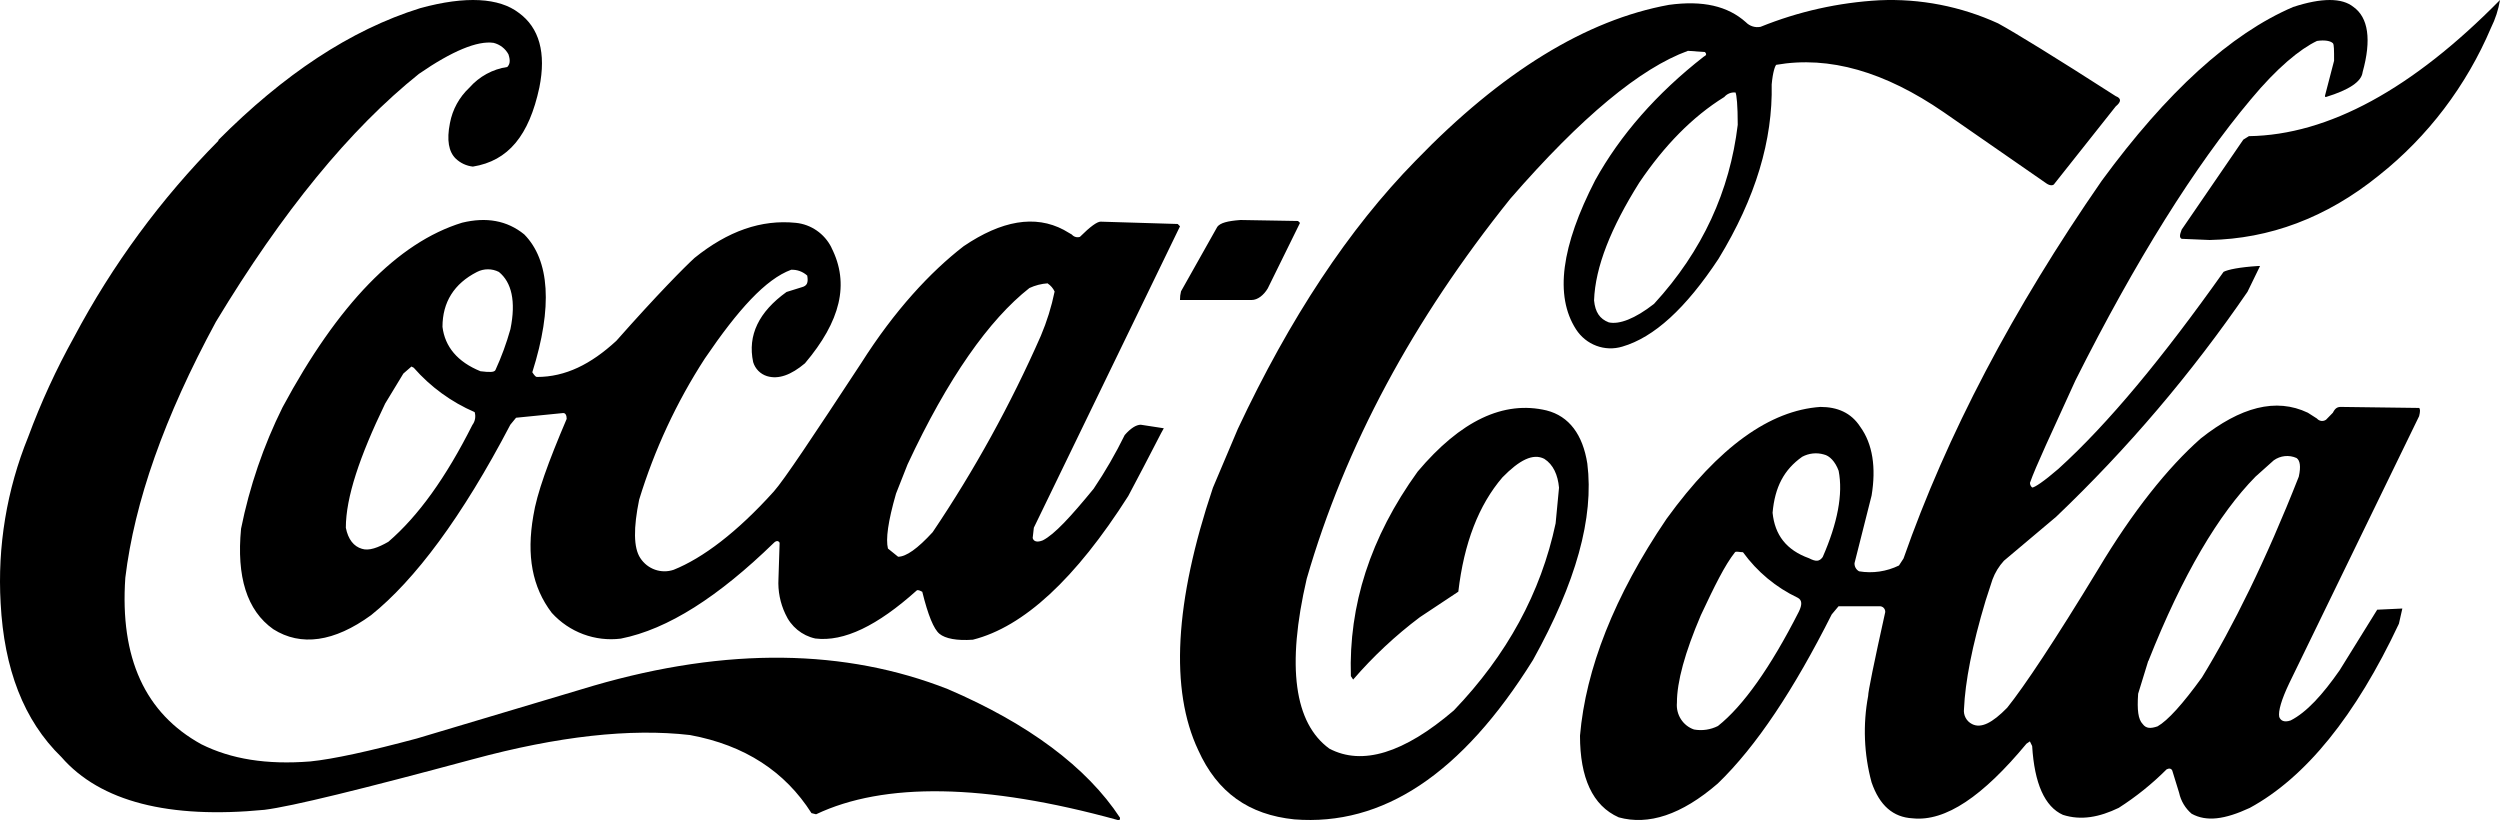 <svg xmlns="http://www.w3.org/2000/svg" width="125" height="41" viewBox="0 0 125 41">
  <g fill="#000000" fill-rule="evenodd">
    <path d="M118.129,3.614 C118.584,1.983 118.413,0.874 117.674,0.349 C117.104,-0.116 116.081,-0.116 114.658,0.349 C111.526,1.69 108.337,4.605 105.089,9.035 C100.646,15.449 97.341,21.745 95.176,27.925 L94.948,28.275 C94.328,28.578 93.632,28.679 92.955,28.566 C92.807,28.486 92.718,28.327 92.726,28.157 L93.58,24.776 C93.809,23.376 93.638,22.203 93.01,21.336 C92.555,20.636 91.871,20.346 91.017,20.346 C88.503,20.521 85.947,22.327 83.328,25.942 C80.709,29.801 79.284,33.462 79,36.786 C79,38.886 79.626,40.285 80.935,40.867 C82.416,41.276 84.067,40.751 85.889,39.176 C87.825,37.311 89.705,34.455 91.585,30.722 L91.927,30.313 L93.978,30.313 C94.054,30.308 94.129,30.338 94.183,30.393 C94.237,30.449 94.266,30.525 94.262,30.604 C93.692,33.176 93.407,34.575 93.407,34.8 C93.139,36.233 93.198,37.709 93.578,39.115 C93.978,40.28 94.661,40.864 95.629,40.916 C97.28,41.091 99.148,39.807 101.324,37.185 L101.495,37.069 L101.608,37.303 C101.721,39.169 102.234,40.334 103.146,40.743 C104.059,41.034 104.969,40.859 105.936,40.393 C106.799,39.842 107.601,39.197 108.329,38.469 C108.442,38.41 108.558,38.41 108.613,38.528 L108.955,39.637 C109.044,40.048 109.265,40.417 109.581,40.687 C110.322,41.096 111.232,40.977 112.486,40.396 C115.276,38.881 117.782,35.791 119.946,31.185 L120.117,30.426 L118.86,30.485 L116.98,33.516 C116.126,34.741 115.329,35.616 114.532,36.022 C114.19,36.138 114.03,36.022 113.962,35.847 C113.904,35.556 114.075,34.972 114.464,34.157 L120.957,20.806 C121.014,20.572 121.014,20.456 120.957,20.397 L117.043,20.346 C116.872,20.346 116.759,20.405 116.644,20.636 L116.302,20.986 C116.157,21.088 115.962,21.062 115.847,20.927 L115.392,20.636 C113.798,19.877 112.031,20.346 110.038,21.923 C108.387,23.379 106.62,25.597 104.913,28.453 C102.752,32.014 101.209,34.329 100.359,35.387 C99.618,36.146 99.05,36.436 98.6,36.202 C98.321,36.063 98.16,35.758 98.2,35.443 C98.258,34.103 98.6,32.294 99.283,30.022 L99.625,28.972 C99.754,28.626 99.948,28.309 100.196,28.038 L102.807,25.839 C106.372,22.44 109.579,18.67 112.376,14.588 L113.002,13.301 L112.889,13.301 C111.976,13.36 111.408,13.476 111.179,13.592 C108.163,17.847 105.426,21.171 102.92,23.443 C102.179,24.084 101.724,24.377 101.611,24.377 C101.541,24.321 101.499,24.235 101.498,24.143 C101.782,23.328 102.581,21.637 103.775,19.013 C106.791,13.008 109.754,8.287 112.547,4.962 C113.856,3.388 114.995,2.456 115.849,2.047 C116.249,1.988 116.533,2.047 116.646,2.163 C116.704,2.222 116.704,2.513 116.704,3.038 L116.249,4.787 C116.249,4.847 116.249,4.847 116.307,4.847 C117.445,4.497 118.066,4.088 118.129,3.622 L118.129,3.614 Z M107.422,33.043 C109.131,28.728 110.941,25.697 112.775,23.832 L113.688,23.016 C114.022,22.778 114.453,22.734 114.826,22.9 C114.997,23.016 115.055,23.31 114.939,23.834 C113.288,28.031 111.637,31.355 110.099,33.869 C109.13,35.21 108.39,36.026 107.877,36.318 C107.535,36.434 107.306,36.434 107.135,36.202 C106.907,35.968 106.851,35.502 106.907,34.687 L107.409,33.056 L107.422,33.043 Z M91.19,22.723 C91.474,22.782 91.761,23.073 91.932,23.539 C92.16,24.704 91.874,26.163 91.135,27.853 C90.964,28.087 90.793,28.087 90.451,27.912 C89.313,27.503 88.742,26.747 88.629,25.638 C88.742,24.352 89.199,23.482 90.109,22.839 C90.443,22.66 90.83,22.618 91.193,22.723 L91.19,22.723 Z M86.749,27.611 C86.807,27.552 86.978,27.611 87.149,27.611 C87.861,28.591 88.801,29.373 89.883,29.886 C90.112,30.002 90.112,30.236 89.941,30.586 C88.518,33.385 87.151,35.307 85.897,36.3 C85.526,36.487 85.107,36.548 84.7,36.475 C84.146,36.286 83.791,35.73 83.846,35.134 C83.846,34.085 84.245,32.627 85.042,30.761 C85.726,29.304 86.239,28.255 86.751,27.611 L86.749,27.611 Z"/>
    <path d="M124.552 1.385C124.769.95 124.92.483 125 0 120.629 4.443 116.425 6.75 112.445 6.808L112.165 6.982 109.083 11.481C108.972 11.768 108.972 11.885 109.083 11.941L110.483 12C113.452 11.941 116.313 10.903 118.948 8.769 121.39 6.833 123.318 4.293 124.552 1.385zM88.584 4.222C88.642 3.587 88.754 3.297 88.811 3.241 91.47 2.779 94.241 3.587 97.184 5.609L102.331 9.178C102.5 9.292 102.67 9.292 102.728 9.178L105.788 5.318C106.071 5.087 106.071 4.917 105.788 4.808 102.733 2.845 100.753 1.632 99.904 1.168 98.04.316 96.007-.079 93.966.013 91.929.126 89.924.574 88.028 1.341 87.76 1.395 87.483 1.308 87.291 1.109 86.385.301 85.142.011 83.445.243 79.316.995 75.073 3.592 70.774 8.041 67.437 11.449 64.496 15.898 61.893 21.442L60.645 24.389C58.723 30.107 58.496 34.497 59.909 37.502 60.87 39.639 62.455 40.737 64.716 40.969 69.127 41.316 73.088 38.716 76.65 32.998 78.799 29.128 79.706 25.893 79.366 23.178 79.139 21.735 78.46 20.81 77.329 20.522 75.18 20.012 73.031 21.032 70.882 23.581 68.505 26.875 67.432 30.28 67.544 33.806L67.657 33.979C68.657 32.821 69.776 31.774 70.994 30.859L72.916 29.584C73.199 27.158 73.934 25.252 75.123 23.867 75.971 23 76.65 22.653 77.214 22.941 77.666 23.229 77.893 23.749 77.951 24.384L77.781 26.168C77.045 29.635 75.348 32.754 72.689 35.524 70.193 37.661 68.108 38.298 66.466 37.431 64.719 36.156 64.317 33.329 65.335 28.94 67.257 22.296 70.652 16 75.517 9.935 79.081 5.833 82.022 3.409 84.396 2.542L85.244 2.601C85.357 2.715 85.302 2.774 85.187 2.833 82.823 4.678 81.004 6.764 79.76 9.012 78.063 12.306 77.724 14.789 78.799 16.463 79.3 17.244 80.243 17.596 81.118 17.33 82.701 16.869 84.286 15.423 85.926 12.94 87.793 9.881 88.642 6.99 88.584 4.217L88.584 4.222zM86.208 4.857C86.348 4.689 86.56 4.602 86.775 4.625 86.832 4.739 86.887 5.26 86.887 6.241 86.49 9.535 85.14 12.538 82.701 15.194 81.74 15.946 80.954 16.234 80.439 16.119 79.988 15.946 79.76 15.609 79.703 15.021 79.76 13.346 80.552 11.38 81.965 9.129 83.213 7.281 84.623 5.836 86.208 4.854L86.208 4.857zM41.569 12.369C41.22 11.68 40.551 11.218 39.791 11.142 38.065 10.967 36.396 11.552 34.728 12.895 34.22 13.362 32.887 14.7 30.815 17.043 29.546 18.211 28.276 18.848 26.846 18.848 26.788 18.848 26.732 18.788 26.615 18.613 27.651 15.342 27.479 13.006 26.212 11.72 25.348 11.019 24.312 10.843 23.104 11.135 19.882 12.127 16.89 15.223 14.128 20.364 13.175 22.285 12.477 24.327 12.053 26.434 11.822 28.829 12.34 30.523 13.663 31.459 15.044 32.335 16.71 32.101 18.554 30.758 20.74 29.005 23.099 25.86 25.516 21.237L25.803 20.887 28.162 20.652C28.276 20.652 28.334 20.768 28.334 20.944 27.413 23.104 26.839 24.681 26.666 25.793 26.321 27.778 26.608 29.355 27.588 30.642 28.467 31.612 29.753 32.091 31.041 31.931 33.4 31.464 35.932 29.827 38.694 27.141 38.809 27.025 38.925 27.025 38.981 27.141L38.923 28.945C38.89 29.55 39.009 30.153 39.268 30.698 39.546 31.325 40.101 31.781 40.764 31.925 42.201 32.101 43.872 31.283 45.827 29.531 45.885 29.471 45.999 29.531 46.114 29.59 46.401 30.758 46.689 31.46 46.977 31.693 47.264 31.928 47.84 32.044 48.645 31.985 51.184 31.342 53.774 28.947 56.413 24.8 57.563 22.64 58.139 21.469 58.19 21.413L57.04 21.237C56.809 21.237 56.532 21.413 56.235 21.753 55.778 22.683 55.259 23.581 54.681 24.439 53.531 25.842 52.726 26.718 52.142 27.017 51.855 27.133 51.682 27.076 51.634 26.901L51.692 26.385 59 11.315 58.886 11.199 55.031 11.083C54.859 11.083 54.523 11.318 53.995 11.844 53.85 11.89 53.691 11.845 53.592 11.728L53.188 11.493C51.751 10.732 50.08 11.026 48.183 12.31 46.515 13.599 44.73 15.522 43.062 18.152 40.644 21.833 39.207 23.993 38.689 24.576 36.848 26.62 35.134 27.906 33.684 28.489 33.062 28.701 32.377 28.46 32.016 27.904 31.671 27.388 31.671 26.385 31.958 24.983 32.721 22.487 33.826 20.111 35.241 17.927 36.909 15.473 38.288 13.955 39.558 13.488 39.853 13.475 40.142 13.58 40.362 13.78 40.421 14.13 40.362 14.295 40.076 14.365L39.326 14.599C37.945 15.592 37.371 16.76 37.658 18.105 37.759 18.441 38.018 18.704 38.349 18.806 38.925 18.982 39.558 18.747 40.248 18.165 42.026 16.061 42.493 14.192 41.571 12.382L41.569 12.369zM52.385 14.174C52.535 14.273 52.654 14.412 52.731 14.576 52.575 15.338 52.343 16.081 52.04 16.796 50.531 20.225 48.721 23.51 46.632 26.61 45.883 27.428 45.308 27.837 44.905 27.837L44.397 27.427C44.283 26.96 44.397 26.084 44.801 24.681L45.377 23.222C47.391 18.899 49.463 15.979 51.471 14.401 51.762 14.266 52.074 14.186 52.393 14.166L52.385 14.174zM19.247 20.196L20.168 18.678 20.572 18.327 20.686 18.386C21.528 19.346 22.569 20.104 23.733 20.606 23.799 20.826 23.757 21.065 23.619 21.248 22.296 23.877 20.915 25.803 19.419 27.089 18.912 27.381 18.442 27.556 18.096 27.44 17.693 27.324 17.406 26.973 17.292 26.388 17.292 24.87 17.982 22.825 19.247 20.201L19.247 20.196zM23.85 13.597C24.194 13.421 24.6 13.421 24.945 13.597 25.577 14.112 25.808 15.056 25.521 16.458 25.325 17.159 25.075 17.842 24.772 18.502 24.714 18.618 24.485 18.618 24.023 18.562 22.873 18.095 22.245 17.334 22.124 16.342 22.124 15.115 22.7 14.182 23.85 13.597zM59 15L62.58 15C62.882 15 63.185 14.76 63.387 14.422L65 11.145 64.9 11.049 62.026 11C61.369 11.049 61.018 11.145 60.867 11.338L59.051 14.566C59.015 14.705 58.998 14.848 59 14.991L59 15z"/>
    <path d="M10.928,7.031 C8.052,9.934 5.617,13.245 3.702,16.856 C2.812,18.459 2.045,20.128 1.409,21.848 C0.338,24.483 -0.132,27.323 0.032,30.162 C0.204,33.434 1.178,36.015 3.069,37.852 C5.018,40.091 8.46,40.952 13.221,40.491 C14.598,40.319 18.096,39.457 23.659,37.958 C27.902,36.81 31.516,36.408 34.499,36.752 C37.253,37.259 39.26,38.589 40.574,40.656 L40.804,40.714 C44.188,39.108 49.235,39.164 55.886,41 C56,41 56,41 56,40.886 C54.337,38.353 51.411,36.18 47.395,34.457 C42.29,32.449 36.382,32.335 29.678,34.285 L20.844,36.924 C18.493,37.555 16.658,37.958 15.512,38.072 C13.332,38.244 11.556,37.958 10.062,37.211 C7.253,35.661 5.99,32.905 6.266,28.887 C6.724,25.088 8.215,20.853 10.796,16.088 C14.122,10.578 17.506,6.446 20.948,3.692 C22.611,2.545 23.874,2.028 24.676,2.142 C24.995,2.22 25.266,2.428 25.423,2.717 C25.537,3.062 25.481,3.224 25.365,3.348 C24.632,3.458 23.961,3.824 23.472,4.381 C22.966,4.853 22.624,5.474 22.497,6.154 C22.325,7.015 22.439,7.588 22.783,7.927 C23.018,8.153 23.32,8.294 23.644,8.33 C25.415,8.044 26.453,6.78 26.969,4.371 C27.314,2.649 26.969,1.387 25.937,0.64 C24.962,-0.107 23.299,-0.221 21.004,0.41 C17.506,1.501 14.17,3.738 10.91,7.01 L10.928,7.031 Z"/>
  </g>
</svg>
